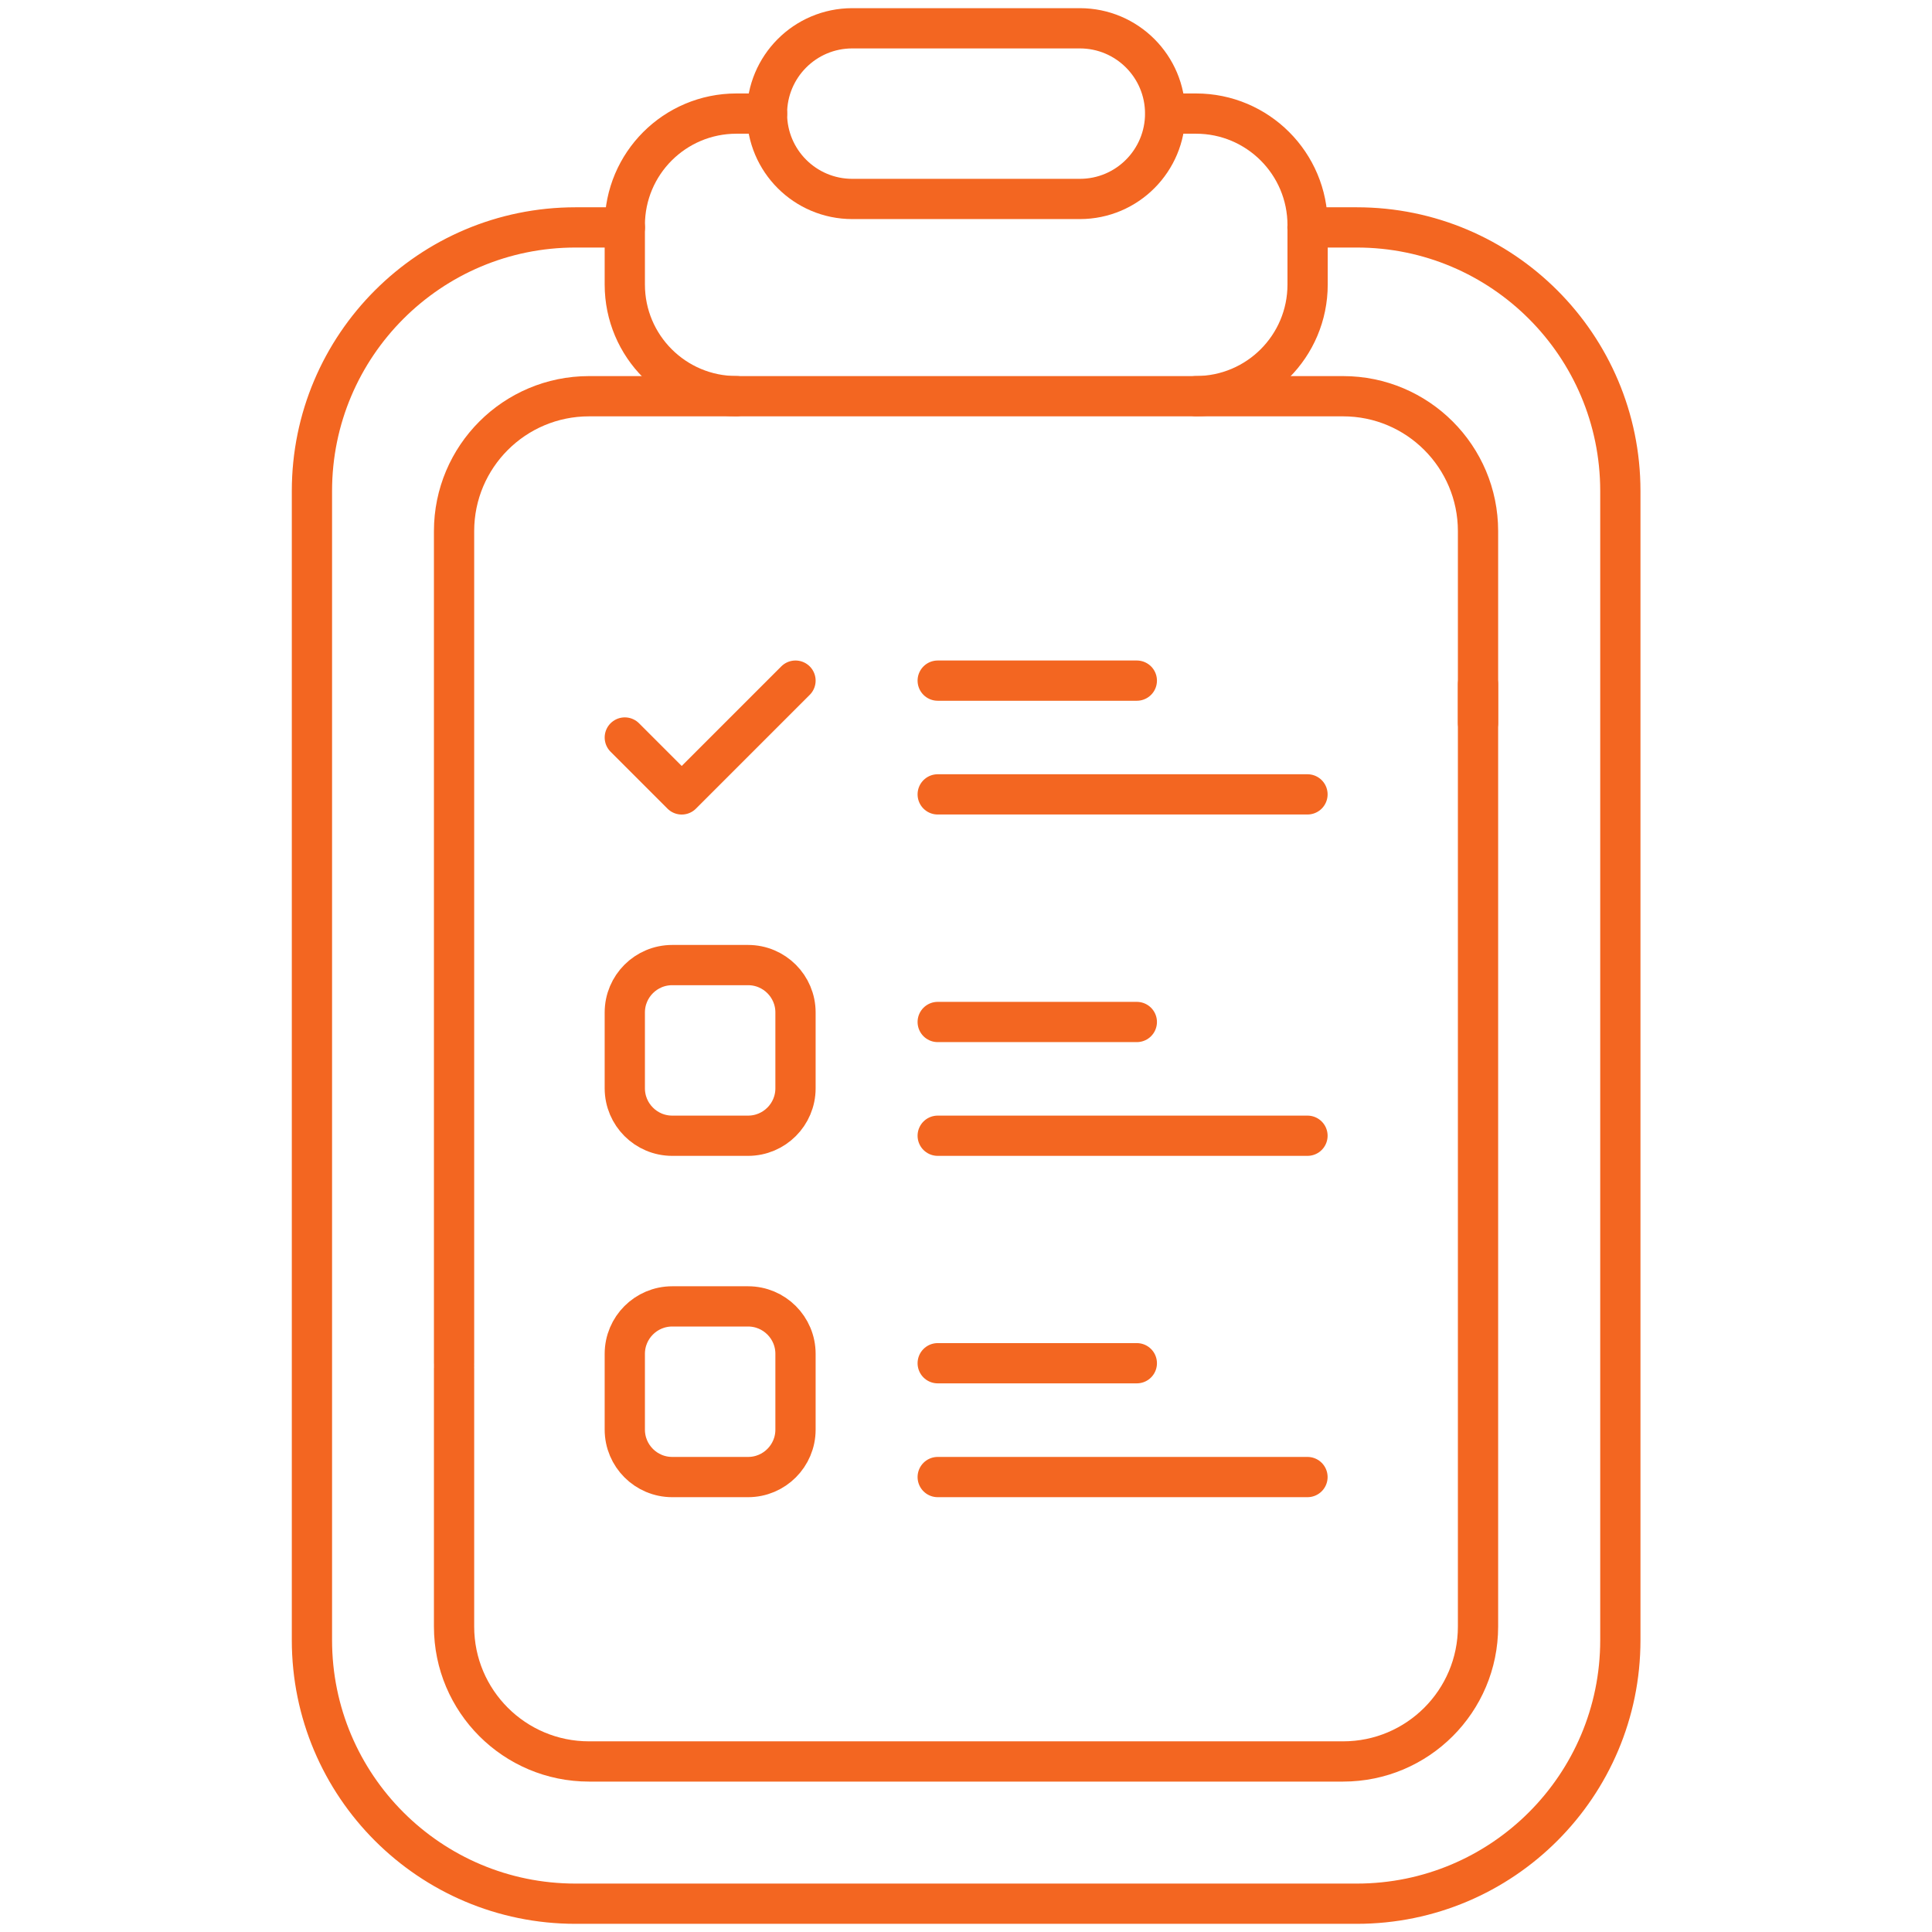 <?xml version="1.0" encoding="UTF-8"?>
<svg xmlns="http://www.w3.org/2000/svg" width="48" height="48" viewBox="0 0 48 48" fill="none">
  <g clip-path="url(#clip0_5051_122653)">
    <path d="M18.586 28.217H16.701C16.051 28.217 15.523 27.689 15.523 27.039V25.154C15.523 24.504 16.051 23.977 16.701 23.977H18.586C19.236 23.977 19.764 24.504 19.764 25.154V27.039C19.764 27.689 19.236 28.217 18.586 28.217Z" stroke="#F36621" stroke-miterlimit="10" stroke-linecap="round" stroke-linejoin="round"></path>
    <path d="M18.586 36.697H16.701C16.051 36.697 15.523 36.169 15.523 35.519V33.635C15.523 32.985 16.051 32.457 16.701 32.457H18.586C19.236 32.457 19.764 32.985 19.764 33.635V35.519C19.764 36.169 19.236 36.697 18.586 36.697Z" stroke="#F36621" stroke-miterlimit="10" stroke-linecap="round" stroke-linejoin="round"></path>
    <path d="M15.523 18.323L16.937 19.737L19.764 16.91" stroke="#F36621" stroke-miterlimit="10" stroke-linecap="round" stroke-linejoin="round"></path>
    <path d="M23.297 19.736H32.484" stroke="#F36621" stroke-miterlimit="10" stroke-linecap="round" stroke-linejoin="round"></path>
    <path d="M23.297 16.91H28.244" stroke="#F36621" stroke-miterlimit="10" stroke-linecap="round" stroke-linejoin="round"></path>
    <path d="M23.297 28.217H32.484" stroke="#F36621" stroke-miterlimit="10" stroke-linecap="round" stroke-linejoin="round"></path>
    <path d="M23.297 25.391H28.244" stroke="#F36621" stroke-miterlimit="10" stroke-linecap="round" stroke-linejoin="round"></path>
    <path d="M23.297 36.697H32.484" stroke="#F36621" stroke-miterlimit="10" stroke-linecap="round" stroke-linejoin="round"></path>
    <path d="M23.297 33.869H28.244" stroke="#F36621" stroke-miterlimit="10" stroke-linecap="round" stroke-linejoin="round"></path>
    <path d="M32.484 5.65H33.709C37.325 5.65 40.257 8.583 40.257 12.199V40.749C40.257 44.365 37.325 47.297 33.709 47.297H14.299C10.682 47.297 7.75 44.365 7.75 40.749V12.199C7.75 8.583 10.682 5.65 14.299 5.65H15.524" stroke="#F36621" stroke-miterlimit="10" stroke-linecap="round" stroke-linejoin="round"></path>
    <path d="M18.296 9.842C16.764 9.842 15.523 8.601 15.523 7.07C15.523 6.397 15.523 5.935 15.523 5.594C15.523 4.063 16.764 2.822 18.296 2.822H19.057" stroke="#F36621" stroke-miterlimit="10" stroke-linecap="round" stroke-linejoin="round"></path>
    <path d="M28.953 2.822H29.715C31.246 2.822 32.487 4.063 32.487 5.594C32.487 5.956 32.487 6.391 32.487 7.07C32.487 8.601 31.246 9.842 29.715 9.842" stroke="#F36621" stroke-miterlimit="10" stroke-linecap="round" stroke-linejoin="round"></path>
    <path d="M28.948 2.823C28.948 3.986 28.007 4.943 26.828 4.943H21.175C20.003 4.943 19.055 3.994 19.055 2.823C19.055 1.661 19.996 0.703 21.175 0.703H26.828C28 0.703 28.948 1.652 28.948 2.823Z" stroke="#F36621" stroke-miterlimit="10" stroke-linecap="round" stroke-linejoin="round"></path>
    <path d="M11.281 33.871V13.196C11.281 11.345 12.782 9.844 14.634 9.844H18.293C19.925 9.844 30.729 9.844 33.369 9.844C35.22 9.844 36.721 11.345 36.721 13.196V17.959" stroke="#F36621" stroke-miterlimit="10" stroke-linecap="round" stroke-linejoin="round"></path>
    <path d="M11.281 34V37.151V40.411C11.281 42.263 12.782 43.763 14.634 43.763H33.369C35.22 43.763 36.721 42.263 36.721 40.411V21.239V17" stroke="#F36621" stroke-miterlimit="10" stroke-linecap="round" stroke-linejoin="round"></path>
  </g>
  <defs>
    <clipPath id="clip0_5051_122653">
      <rect width="48" height="48" fill="white"></rect>
    </clipPath>
  </defs>
</svg>
